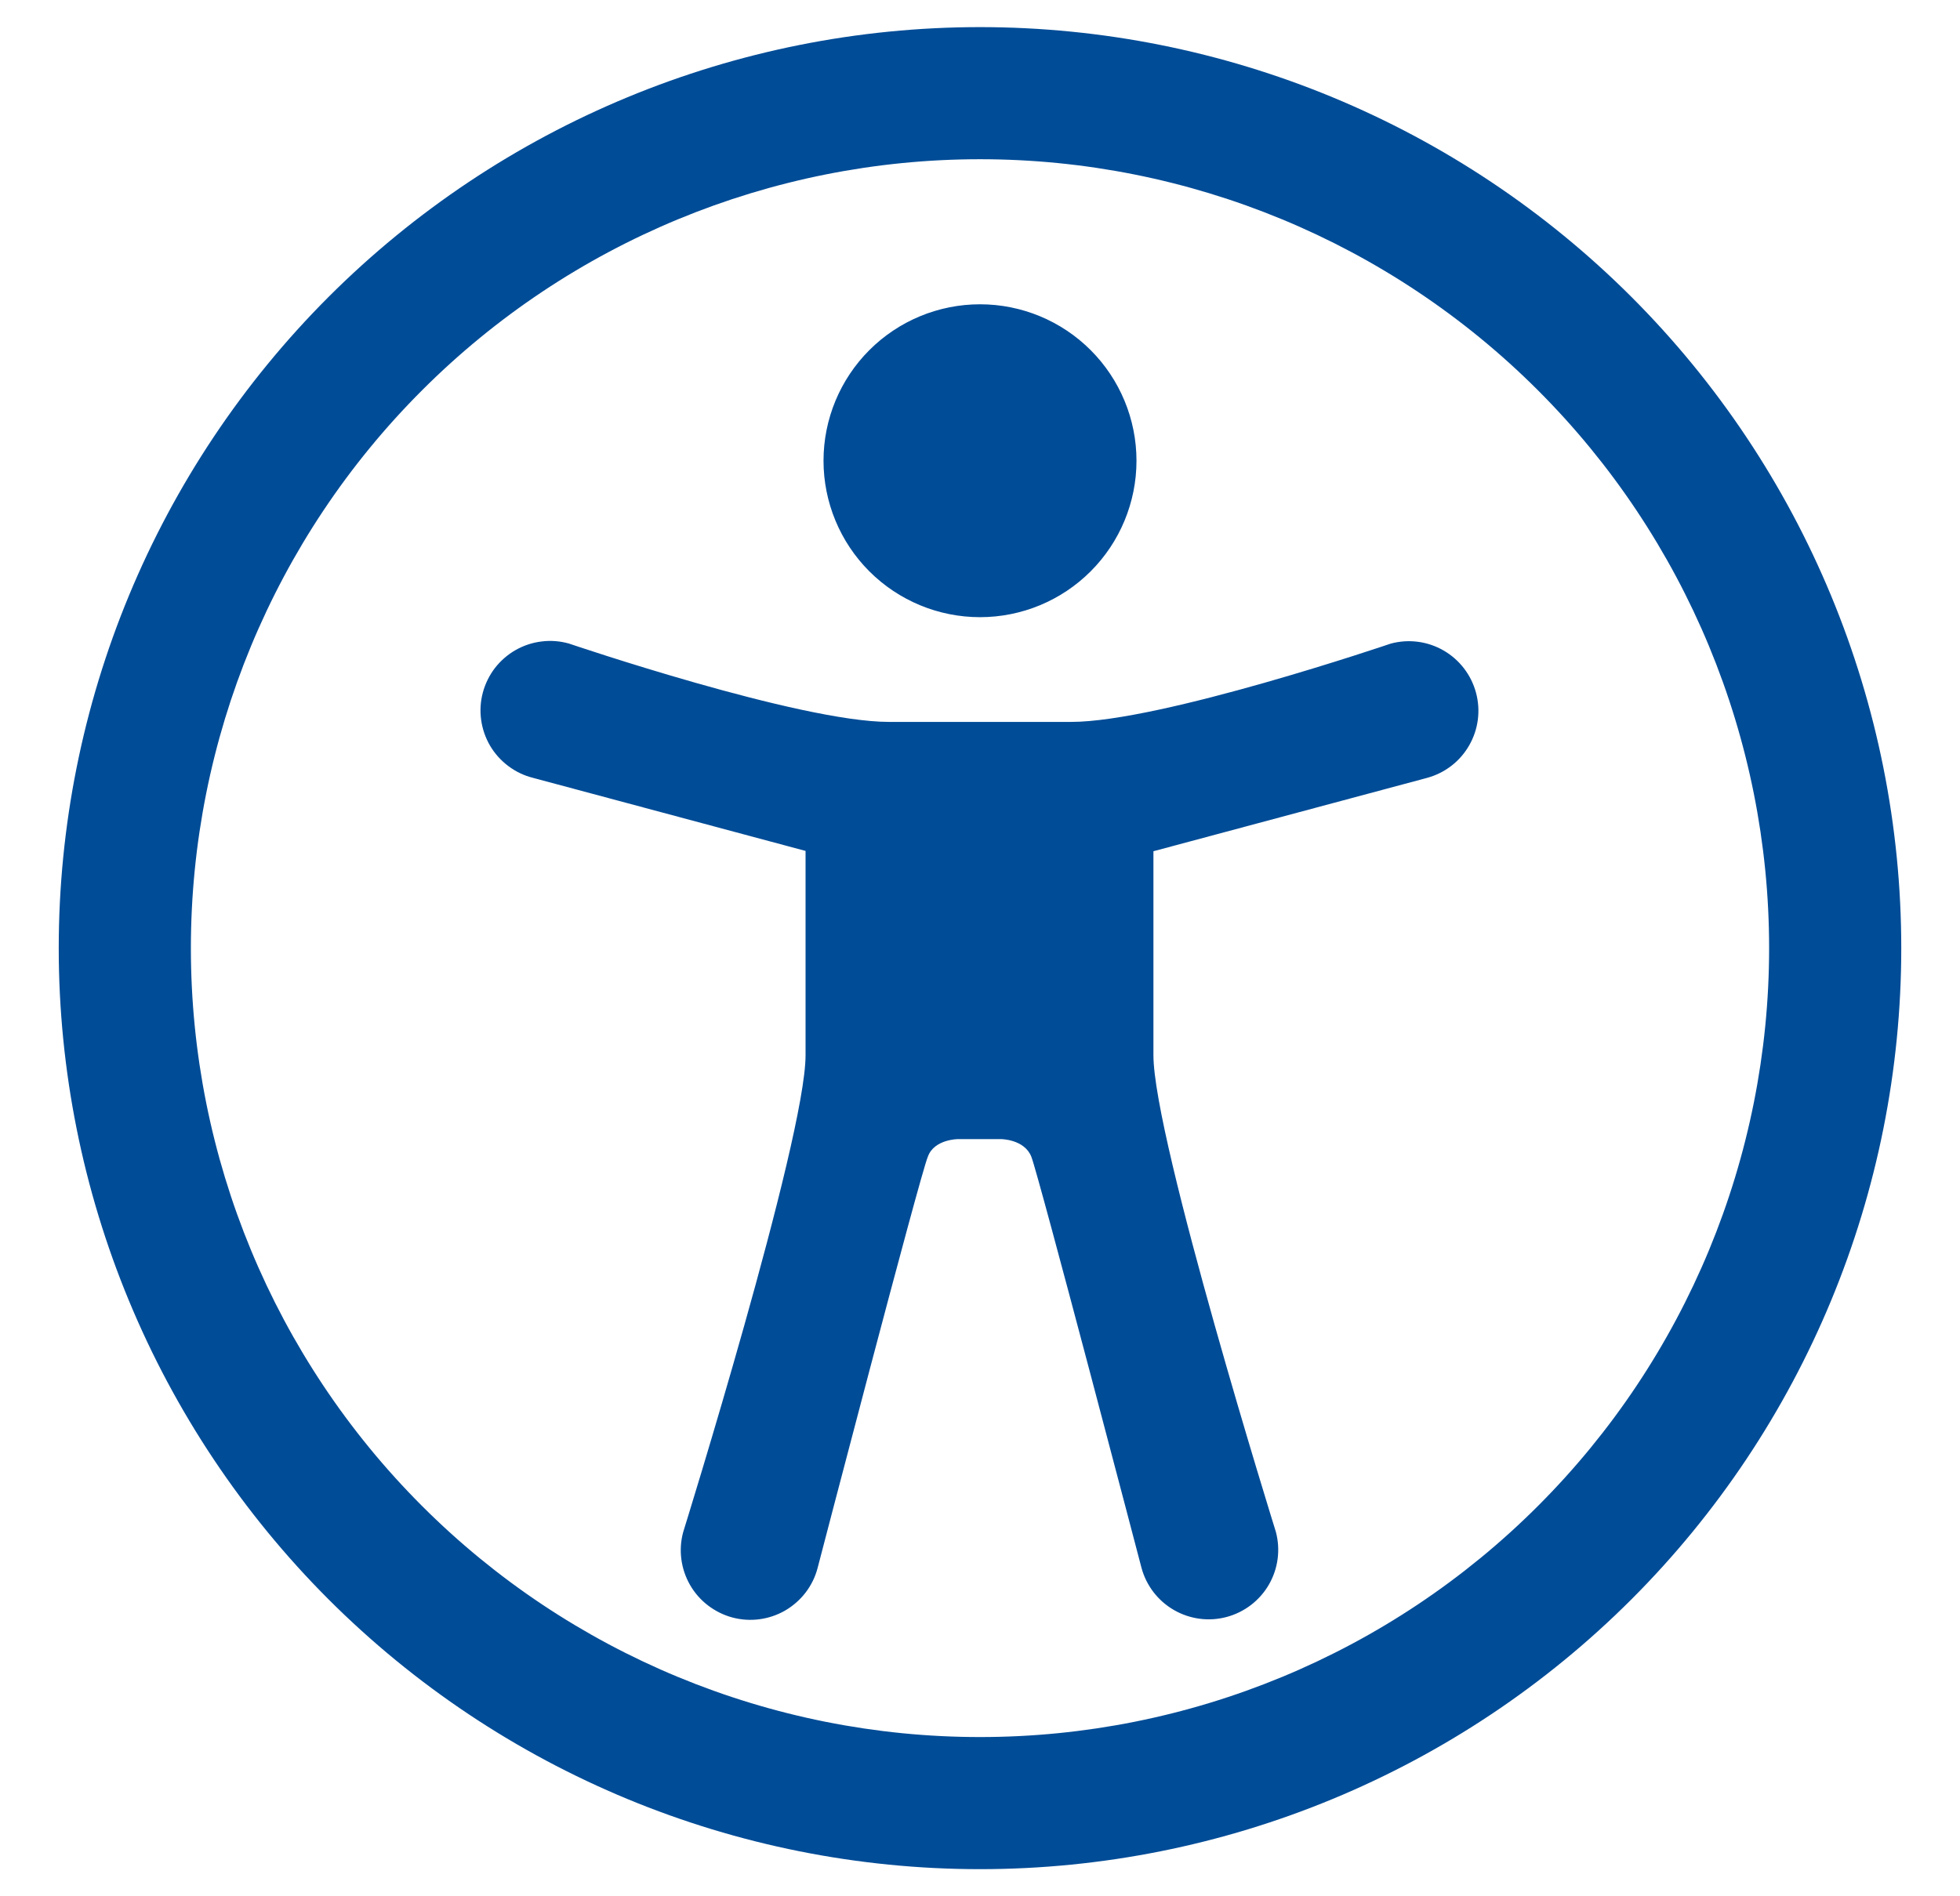 <svg width="31" height="30" viewBox="0 0 31 30" fill="none" xmlns="http://www.w3.org/2000/svg">
<path fill-rule="evenodd" clip-rule="evenodd" d="M0.929 15C0.929 11.136 2.465 7.43 5.197 4.697C7.93 1.965 11.636 0.429 15.5 0.429C19.364 0.429 23.07 1.965 25.803 4.697C28.535 7.43 30.071 11.136 30.071 15C30.071 18.864 28.535 22.57 25.803 25.303C23.07 28.035 19.364 29.571 15.5 29.571C11.636 29.571 7.93 28.035 5.197 25.303C2.465 22.57 0.929 18.864 0.929 15ZM15.5 2.519C12.19 2.519 9.015 3.834 6.675 6.175C4.334 8.515 3.019 11.69 3.019 15C3.019 18.31 4.334 21.485 6.675 23.825C9.015 26.166 12.19 27.481 15.5 27.481C18.81 27.481 21.985 26.166 24.325 23.825C26.666 21.485 27.981 18.31 27.981 15C27.981 11.69 26.666 8.515 24.325 6.175C21.985 3.834 18.81 2.519 15.5 2.519ZM14.675 18.3C14.554 18.579 12.93 24.812 12.93 24.812C12.893 24.952 12.828 25.082 12.74 25.197C12.652 25.311 12.542 25.407 12.417 25.48C12.164 25.625 11.864 25.665 11.582 25.589C11.442 25.551 11.312 25.486 11.197 25.398C11.082 25.31 10.986 25.2 10.914 25.075C10.769 24.822 10.729 24.522 10.805 24.24C10.805 24.24 12.741 18.021 12.741 16.694V13.462L8.434 12.307C8.292 12.272 8.159 12.209 8.042 12.121C7.925 12.034 7.826 11.924 7.752 11.799C7.678 11.673 7.63 11.534 7.61 11.389C7.59 11.244 7.599 11.097 7.637 10.956C7.675 10.815 7.74 10.683 7.829 10.567C7.919 10.452 8.03 10.355 8.157 10.283C8.284 10.211 8.424 10.165 8.569 10.148C8.714 10.13 8.861 10.142 9.001 10.182C9.001 10.182 12.64 11.421 14.061 11.421H16.941C18.36 11.421 21.997 10.182 21.997 10.182C22.279 10.106 22.579 10.145 22.832 10.291C23.085 10.437 23.269 10.677 23.345 10.959C23.421 11.24 23.382 11.541 23.236 11.794C23.091 12.047 22.851 12.231 22.569 12.307L18.243 13.467V16.694C18.243 18.021 20.179 24.233 20.179 24.233C20.255 24.515 20.215 24.816 20.07 25.068C19.924 25.321 19.684 25.505 19.402 25.581C19.12 25.657 18.82 25.617 18.567 25.471C18.314 25.325 18.13 25.085 18.054 24.803C18.054 24.803 16.424 18.579 16.312 18.3C16.202 18.021 15.83 18.021 15.83 18.021H15.155C15.155 18.021 14.774 18.021 14.675 18.3ZM15.5 9.764C16.157 9.764 16.786 9.503 17.25 9.039C17.714 8.575 17.975 7.945 17.975 7.289C17.975 6.633 17.714 6.003 17.25 5.539C16.786 5.075 16.157 4.814 15.5 4.814C14.844 4.814 14.214 5.075 13.75 5.539C13.286 6.003 13.025 6.633 13.025 7.289C13.025 7.945 13.286 8.575 13.75 9.039C14.214 9.503 14.844 9.764 15.5 9.764Z" fill="#004C97"/>
</svg>
